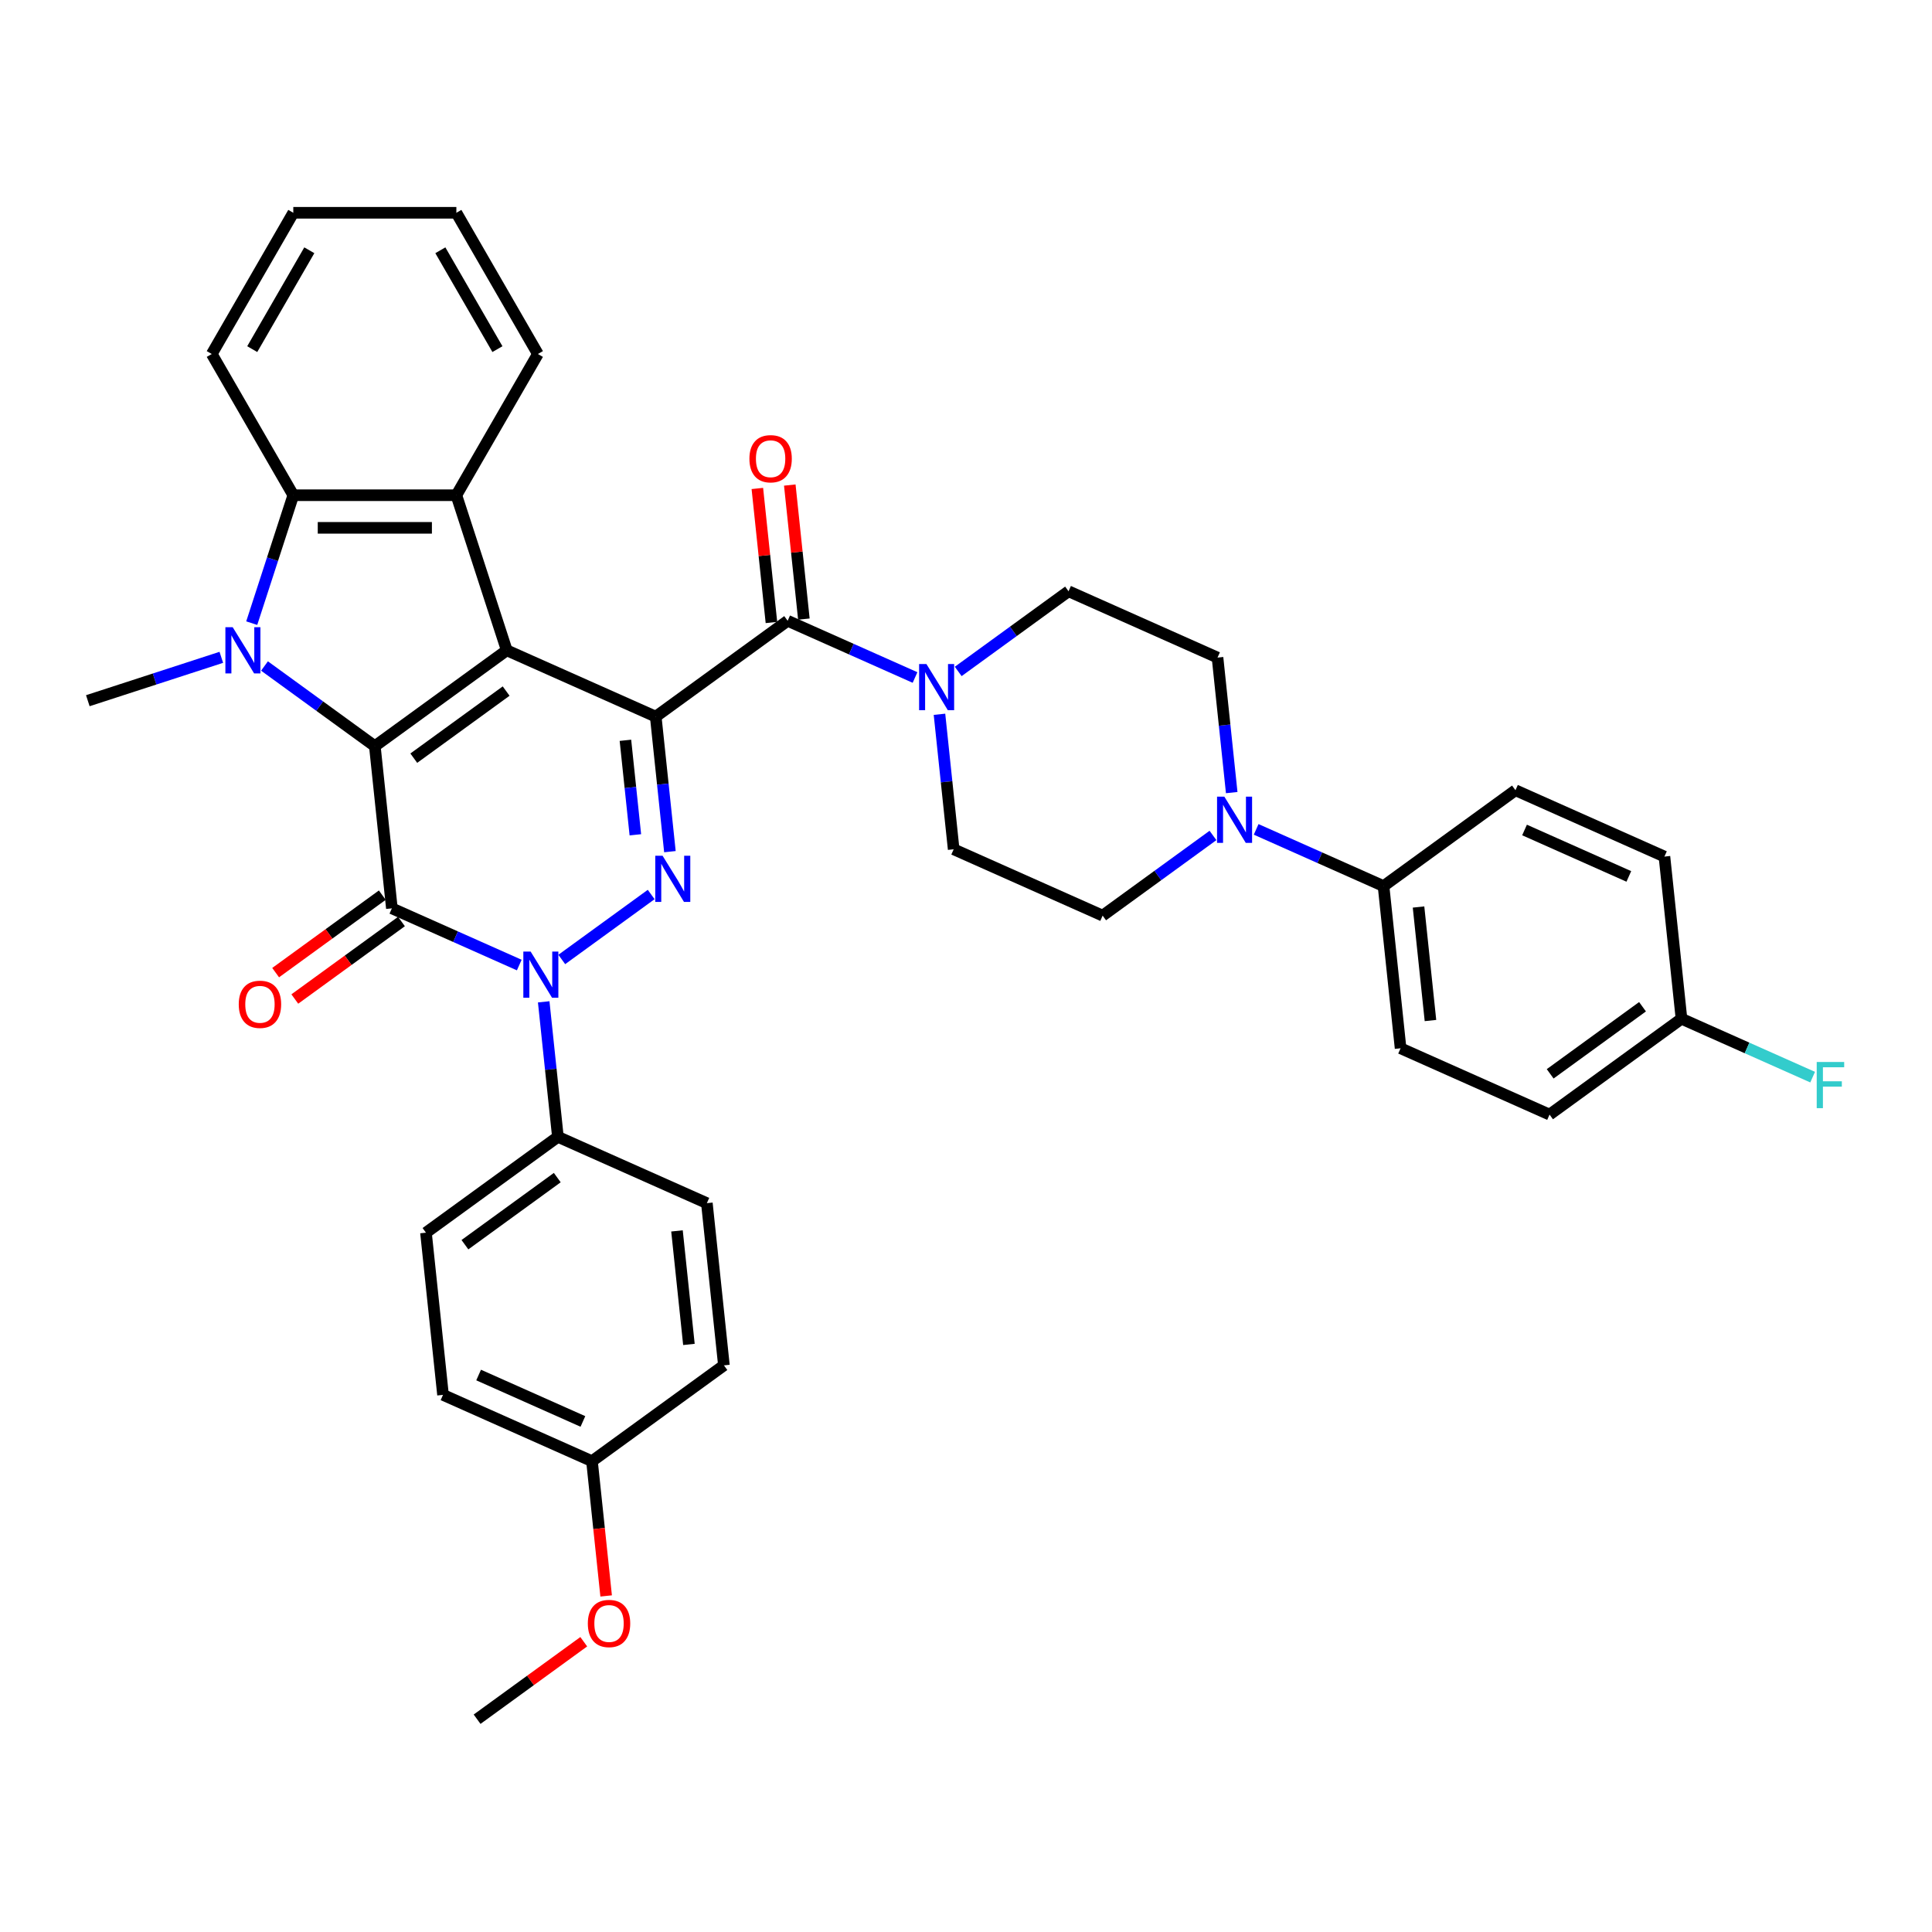<?xml version='1.0' encoding='iso-8859-1'?>
<svg version='1.1' baseProfile='full'
              xmlns='http://www.w3.org/2000/svg'
                      xmlns:rdkit='http://www.rdkit.org/xml'
                      xmlns:xlink='http://www.w3.org/1999/xlink'
                  xml:space='preserve'
width='1000px' height='1000px' viewBox='0 0 1000 1000'>
<!-- END OF HEADER -->
<rect style='opacity:1.0;fill:#FFFFFF;stroke:none' width='1000' height='1000' x='0' y='0'> </rect>
<path class='bond-0' d='M 339.404,370.932 L 262.297,336.601' style='fill:none;fill-rule:evenodd;stroke:#000000;stroke-width:6px;stroke-linecap:butt;stroke-linejoin:miter;stroke-opacity:1' />
<path class='bond-3' d='M 339.404,370.932 L 343.076,405.872' style='fill:none;fill-rule:evenodd;stroke:#000000;stroke-width:6px;stroke-linecap:butt;stroke-linejoin:miter;stroke-opacity:1' />
<path class='bond-3' d='M 343.076,405.872 L 346.749,440.812' style='fill:none;fill-rule:evenodd;stroke:#0000FF;stroke-width:6px;stroke-linecap:butt;stroke-linejoin:miter;stroke-opacity:1' />
<path class='bond-3' d='M 323.717,383.178 L 326.288,407.636' style='fill:none;fill-rule:evenodd;stroke:#000000;stroke-width:6px;stroke-linecap:butt;stroke-linejoin:miter;stroke-opacity:1' />
<path class='bond-3' d='M 326.288,407.636 L 328.859,432.094' style='fill:none;fill-rule:evenodd;stroke:#0000FF;stroke-width:6px;stroke-linecap:butt;stroke-linejoin:miter;stroke-opacity:1' />
<path class='bond-6' d='M 339.404,370.932 L 407.688,321.32' style='fill:none;fill-rule:evenodd;stroke:#000000;stroke-width:6px;stroke-linecap:butt;stroke-linejoin:miter;stroke-opacity:1' />
<path class='bond-1' d='M 262.297,336.601 L 194.012,386.213' style='fill:none;fill-rule:evenodd;stroke:#000000;stroke-width:6px;stroke-linecap:butt;stroke-linejoin:miter;stroke-opacity:1' />
<path class='bond-1' d='M 261.976,357.7 L 214.177,392.428' style='fill:none;fill-rule:evenodd;stroke:#000000;stroke-width:6px;stroke-linecap:butt;stroke-linejoin:miter;stroke-opacity:1' />
<path class='bond-7' d='M 262.297,336.601 L 236.214,256.328' style='fill:none;fill-rule:evenodd;stroke:#000000;stroke-width:6px;stroke-linecap:butt;stroke-linejoin:miter;stroke-opacity:1' />
<path class='bond-5' d='M 194.012,386.213 L 165.458,365.467' style='fill:none;fill-rule:evenodd;stroke:#000000;stroke-width:6px;stroke-linecap:butt;stroke-linejoin:miter;stroke-opacity:1' />
<path class='bond-5' d='M 165.458,365.467 L 136.903,344.721' style='fill:none;fill-rule:evenodd;stroke:#0000FF;stroke-width:6px;stroke-linecap:butt;stroke-linejoin:miter;stroke-opacity:1' />
<path class='bond-37' d='M 194.012,386.213 L 202.835,470.155' style='fill:none;fill-rule:evenodd;stroke:#000000;stroke-width:6px;stroke-linecap:butt;stroke-linejoin:miter;stroke-opacity:1' />
<path class='bond-2' d='M 202.835,470.155 L 235.801,484.832' style='fill:none;fill-rule:evenodd;stroke:#000000;stroke-width:6px;stroke-linecap:butt;stroke-linejoin:miter;stroke-opacity:1' />
<path class='bond-2' d='M 235.801,484.832 L 268.767,499.51' style='fill:none;fill-rule:evenodd;stroke:#0000FF;stroke-width:6px;stroke-linecap:butt;stroke-linejoin:miter;stroke-opacity:1' />
<path class='bond-12' d='M 197.874,463.326 L 170.273,483.38' style='fill:none;fill-rule:evenodd;stroke:#000000;stroke-width:6px;stroke-linecap:butt;stroke-linejoin:miter;stroke-opacity:1' />
<path class='bond-12' d='M 170.273,483.38 L 142.672,503.433' style='fill:none;fill-rule:evenodd;stroke:#FF0000;stroke-width:6px;stroke-linecap:butt;stroke-linejoin:miter;stroke-opacity:1' />
<path class='bond-12' d='M 207.796,476.983 L 180.195,497.037' style='fill:none;fill-rule:evenodd;stroke:#000000;stroke-width:6px;stroke-linecap:butt;stroke-linejoin:miter;stroke-opacity:1' />
<path class='bond-12' d='M 180.195,497.037 L 152.594,517.09' style='fill:none;fill-rule:evenodd;stroke:#FF0000;stroke-width:6px;stroke-linecap:butt;stroke-linejoin:miter;stroke-opacity:1' />
<path class='bond-4' d='M 337.052,462.993 L 290.772,496.617' style='fill:none;fill-rule:evenodd;stroke:#0000FF;stroke-width:6px;stroke-linecap:butt;stroke-linejoin:miter;stroke-opacity:1' />
<path class='bond-11' d='M 281.42,518.547 L 285.092,553.487' style='fill:none;fill-rule:evenodd;stroke:#0000FF;stroke-width:6px;stroke-linecap:butt;stroke-linejoin:miter;stroke-opacity:1' />
<path class='bond-11' d='M 285.092,553.487 L 288.765,588.427' style='fill:none;fill-rule:evenodd;stroke:#000000;stroke-width:6px;stroke-linecap:butt;stroke-linejoin:miter;stroke-opacity:1' />
<path class='bond-23' d='M 114.553,340.232 L 80.004,351.458' style='fill:none;fill-rule:evenodd;stroke:#0000FF;stroke-width:6px;stroke-linecap:butt;stroke-linejoin:miter;stroke-opacity:1' />
<path class='bond-23' d='M 80.004,351.458 L 45.455,362.684' style='fill:none;fill-rule:evenodd;stroke:#000000;stroke-width:6px;stroke-linecap:butt;stroke-linejoin:miter;stroke-opacity:1' />
<path class='bond-38' d='M 130.297,322.54 L 141.053,289.434' style='fill:none;fill-rule:evenodd;stroke:#0000FF;stroke-width:6px;stroke-linecap:butt;stroke-linejoin:miter;stroke-opacity:1' />
<path class='bond-38' d='M 141.053,289.434 L 151.81,256.328' style='fill:none;fill-rule:evenodd;stroke:#000000;stroke-width:6px;stroke-linecap:butt;stroke-linejoin:miter;stroke-opacity:1' />
<path class='bond-9' d='M 407.688,321.32 L 440.655,335.997' style='fill:none;fill-rule:evenodd;stroke:#000000;stroke-width:6px;stroke-linecap:butt;stroke-linejoin:miter;stroke-opacity:1' />
<path class='bond-9' d='M 440.655,335.997 L 473.621,350.675' style='fill:none;fill-rule:evenodd;stroke:#0000FF;stroke-width:6px;stroke-linecap:butt;stroke-linejoin:miter;stroke-opacity:1' />
<path class='bond-14' d='M 416.083,320.438 L 412.437,285.751' style='fill:none;fill-rule:evenodd;stroke:#000000;stroke-width:6px;stroke-linecap:butt;stroke-linejoin:miter;stroke-opacity:1' />
<path class='bond-14' d='M 412.437,285.751 L 408.791,251.064' style='fill:none;fill-rule:evenodd;stroke:#FF0000;stroke-width:6px;stroke-linecap:butt;stroke-linejoin:miter;stroke-opacity:1' />
<path class='bond-14' d='M 399.294,322.202 L 395.649,287.515' style='fill:none;fill-rule:evenodd;stroke:#000000;stroke-width:6px;stroke-linecap:butt;stroke-linejoin:miter;stroke-opacity:1' />
<path class='bond-14' d='M 395.649,287.515 L 392.003,252.829' style='fill:none;fill-rule:evenodd;stroke:#FF0000;stroke-width:6px;stroke-linecap:butt;stroke-linejoin:miter;stroke-opacity:1' />
<path class='bond-8' d='M 236.214,256.328 L 151.81,256.328' style='fill:none;fill-rule:evenodd;stroke:#000000;stroke-width:6px;stroke-linecap:butt;stroke-linejoin:miter;stroke-opacity:1' />
<path class='bond-8' d='M 223.554,273.209 L 164.471,273.209' style='fill:none;fill-rule:evenodd;stroke:#000000;stroke-width:6px;stroke-linecap:butt;stroke-linejoin:miter;stroke-opacity:1' />
<path class='bond-25' d='M 236.214,256.328 L 278.417,183.232' style='fill:none;fill-rule:evenodd;stroke:#000000;stroke-width:6px;stroke-linecap:butt;stroke-linejoin:miter;stroke-opacity:1' />
<path class='bond-32' d='M 151.81,256.328 L 109.608,183.232' style='fill:none;fill-rule:evenodd;stroke:#000000;stroke-width:6px;stroke-linecap:butt;stroke-linejoin:miter;stroke-opacity:1' />
<path class='bond-15' d='M 486.274,369.712 L 489.946,404.652' style='fill:none;fill-rule:evenodd;stroke:#0000FF;stroke-width:6px;stroke-linecap:butt;stroke-linejoin:miter;stroke-opacity:1' />
<path class='bond-15' d='M 489.946,404.652 L 493.618,439.592' style='fill:none;fill-rule:evenodd;stroke:#000000;stroke-width:6px;stroke-linecap:butt;stroke-linejoin:miter;stroke-opacity:1' />
<path class='bond-16' d='M 495.971,347.531 L 524.525,326.785' style='fill:none;fill-rule:evenodd;stroke:#0000FF;stroke-width:6px;stroke-linecap:butt;stroke-linejoin:miter;stroke-opacity:1' />
<path class='bond-16' d='M 524.525,326.785 L 553.08,306.039' style='fill:none;fill-rule:evenodd;stroke:#000000;stroke-width:6px;stroke-linecap:butt;stroke-linejoin:miter;stroke-opacity:1' />
<path class='bond-10' d='M 637.532,410.249 L 633.86,375.309' style='fill:none;fill-rule:evenodd;stroke:#0000FF;stroke-width:6px;stroke-linecap:butt;stroke-linejoin:miter;stroke-opacity:1' />
<path class='bond-10' d='M 633.86,375.309 L 630.187,340.369' style='fill:none;fill-rule:evenodd;stroke:#000000;stroke-width:6px;stroke-linecap:butt;stroke-linejoin:miter;stroke-opacity:1' />
<path class='bond-13' d='M 650.185,429.286 L 683.151,443.964' style='fill:none;fill-rule:evenodd;stroke:#0000FF;stroke-width:6px;stroke-linecap:butt;stroke-linejoin:miter;stroke-opacity:1' />
<path class='bond-13' d='M 683.151,443.964 L 716.117,458.641' style='fill:none;fill-rule:evenodd;stroke:#000000;stroke-width:6px;stroke-linecap:butt;stroke-linejoin:miter;stroke-opacity:1' />
<path class='bond-39' d='M 627.835,432.43 L 599.28,453.176' style='fill:none;fill-rule:evenodd;stroke:#0000FF;stroke-width:6px;stroke-linecap:butt;stroke-linejoin:miter;stroke-opacity:1' />
<path class='bond-39' d='M 599.28,453.176 L 570.725,473.923' style='fill:none;fill-rule:evenodd;stroke:#000000;stroke-width:6px;stroke-linecap:butt;stroke-linejoin:miter;stroke-opacity:1' />
<path class='bond-19' d='M 288.765,588.427 L 220.48,638.039' style='fill:none;fill-rule:evenodd;stroke:#000000;stroke-width:6px;stroke-linecap:butt;stroke-linejoin:miter;stroke-opacity:1' />
<path class='bond-19' d='M 288.444,609.526 L 240.645,644.254' style='fill:none;fill-rule:evenodd;stroke:#000000;stroke-width:6px;stroke-linecap:butt;stroke-linejoin:miter;stroke-opacity:1' />
<path class='bond-20' d='M 288.765,588.427 L 365.872,622.757' style='fill:none;fill-rule:evenodd;stroke:#000000;stroke-width:6px;stroke-linecap:butt;stroke-linejoin:miter;stroke-opacity:1' />
<path class='bond-21' d='M 716.117,458.641 L 724.94,542.583' style='fill:none;fill-rule:evenodd;stroke:#000000;stroke-width:6px;stroke-linecap:butt;stroke-linejoin:miter;stroke-opacity:1' />
<path class='bond-21' d='M 734.229,469.468 L 740.405,528.227' style='fill:none;fill-rule:evenodd;stroke:#000000;stroke-width:6px;stroke-linecap:butt;stroke-linejoin:miter;stroke-opacity:1' />
<path class='bond-22' d='M 716.117,458.641 L 784.402,409.03' style='fill:none;fill-rule:evenodd;stroke:#000000;stroke-width:6px;stroke-linecap:butt;stroke-linejoin:miter;stroke-opacity:1' />
<path class='bond-17' d='M 493.618,439.592 L 570.725,473.923' style='fill:none;fill-rule:evenodd;stroke:#000000;stroke-width:6px;stroke-linecap:butt;stroke-linejoin:miter;stroke-opacity:1' />
<path class='bond-18' d='M 553.08,306.039 L 630.187,340.369' style='fill:none;fill-rule:evenodd;stroke:#000000;stroke-width:6px;stroke-linecap:butt;stroke-linejoin:miter;stroke-opacity:1' />
<path class='bond-29' d='M 220.48,638.039 L 229.303,721.981' style='fill:none;fill-rule:evenodd;stroke:#000000;stroke-width:6px;stroke-linecap:butt;stroke-linejoin:miter;stroke-opacity:1' />
<path class='bond-30' d='M 365.872,622.757 L 374.695,706.699' style='fill:none;fill-rule:evenodd;stroke:#000000;stroke-width:6px;stroke-linecap:butt;stroke-linejoin:miter;stroke-opacity:1' />
<path class='bond-30' d='M 350.407,637.113 L 356.583,695.873' style='fill:none;fill-rule:evenodd;stroke:#000000;stroke-width:6px;stroke-linecap:butt;stroke-linejoin:miter;stroke-opacity:1' />
<path class='bond-28' d='M 724.94,542.583 L 802.047,576.914' style='fill:none;fill-rule:evenodd;stroke:#000000;stroke-width:6px;stroke-linecap:butt;stroke-linejoin:miter;stroke-opacity:1' />
<path class='bond-27' d='M 784.402,409.03 L 861.509,443.36' style='fill:none;fill-rule:evenodd;stroke:#000000;stroke-width:6px;stroke-linecap:butt;stroke-linejoin:miter;stroke-opacity:1' />
<path class='bond-27' d='M 789.102,429.601 L 843.077,453.632' style='fill:none;fill-rule:evenodd;stroke:#000000;stroke-width:6px;stroke-linecap:butt;stroke-linejoin:miter;stroke-opacity:1' />
<path class='bond-24' d='M 870.331,527.302 L 861.509,443.36' style='fill:none;fill-rule:evenodd;stroke:#000000;stroke-width:6px;stroke-linecap:butt;stroke-linejoin:miter;stroke-opacity:1' />
<path class='bond-31' d='M 870.331,527.302 L 904.277,542.415' style='fill:none;fill-rule:evenodd;stroke:#000000;stroke-width:6px;stroke-linecap:butt;stroke-linejoin:miter;stroke-opacity:1' />
<path class='bond-31' d='M 904.277,542.415 L 938.222,557.529' style='fill:none;fill-rule:evenodd;stroke:#33CCCC;stroke-width:6px;stroke-linecap:butt;stroke-linejoin:miter;stroke-opacity:1' />
<path class='bond-42' d='M 870.331,527.302 L 802.047,576.914' style='fill:none;fill-rule:evenodd;stroke:#000000;stroke-width:6px;stroke-linecap:butt;stroke-linejoin:miter;stroke-opacity:1' />
<path class='bond-42' d='M 850.166,521.087 L 802.367,555.815' style='fill:none;fill-rule:evenodd;stroke:#000000;stroke-width:6px;stroke-linecap:butt;stroke-linejoin:miter;stroke-opacity:1' />
<path class='bond-35' d='M 278.417,183.232 L 236.214,110.136' style='fill:none;fill-rule:evenodd;stroke:#000000;stroke-width:6px;stroke-linecap:butt;stroke-linejoin:miter;stroke-opacity:1' />
<path class='bond-35' d='M 257.467,180.708 L 227.926,129.54' style='fill:none;fill-rule:evenodd;stroke:#000000;stroke-width:6px;stroke-linecap:butt;stroke-linejoin:miter;stroke-opacity:1' />
<path class='bond-26' d='M 306.41,756.311 L 374.695,706.699' style='fill:none;fill-rule:evenodd;stroke:#000000;stroke-width:6px;stroke-linecap:butt;stroke-linejoin:miter;stroke-opacity:1' />
<path class='bond-33' d='M 306.41,756.311 L 310.075,791.183' style='fill:none;fill-rule:evenodd;stroke:#000000;stroke-width:6px;stroke-linecap:butt;stroke-linejoin:miter;stroke-opacity:1' />
<path class='bond-33' d='M 310.075,791.183 L 313.741,826.056' style='fill:none;fill-rule:evenodd;stroke:#FF0000;stroke-width:6px;stroke-linecap:butt;stroke-linejoin:miter;stroke-opacity:1' />
<path class='bond-40' d='M 306.41,756.311 L 229.303,721.981' style='fill:none;fill-rule:evenodd;stroke:#000000;stroke-width:6px;stroke-linecap:butt;stroke-linejoin:miter;stroke-opacity:1' />
<path class='bond-40' d='M 301.71,735.74 L 247.735,711.709' style='fill:none;fill-rule:evenodd;stroke:#000000;stroke-width:6px;stroke-linecap:butt;stroke-linejoin:miter;stroke-opacity:1' />
<path class='bond-41' d='M 109.608,183.232 L 151.81,110.136' style='fill:none;fill-rule:evenodd;stroke:#000000;stroke-width:6px;stroke-linecap:butt;stroke-linejoin:miter;stroke-opacity:1' />
<path class='bond-41' d='M 130.558,180.708 L 160.099,129.54' style='fill:none;fill-rule:evenodd;stroke:#000000;stroke-width:6px;stroke-linecap:butt;stroke-linejoin:miter;stroke-opacity:1' />
<path class='bond-34' d='M 302.15,849.758 L 274.549,869.811' style='fill:none;fill-rule:evenodd;stroke:#FF0000;stroke-width:6px;stroke-linecap:butt;stroke-linejoin:miter;stroke-opacity:1' />
<path class='bond-34' d='M 274.549,869.811 L 246.948,889.864' style='fill:none;fill-rule:evenodd;stroke:#000000;stroke-width:6px;stroke-linecap:butt;stroke-linejoin:miter;stroke-opacity:1' />
<path class='bond-36' d='M 236.214,110.136 L 151.81,110.136' style='fill:none;fill-rule:evenodd;stroke:#000000;stroke-width:6px;stroke-linecap:butt;stroke-linejoin:miter;stroke-opacity:1' />
<path  class='atom-4' d='M 342.943 442.922
L 350.776 455.583
Q 351.552 456.832, 352.801 459.094
Q 354.051 461.356, 354.118 461.491
L 354.118 442.922
L 357.292 442.922
L 357.292 466.825
L 354.017 466.825
L 345.61 452.983
Q 344.631 451.362, 343.584 449.505
Q 342.572 447.649, 342.268 447.075
L 342.268 466.825
L 339.162 466.825
L 339.162 442.922
L 342.943 442.922
' fill='#0000FF'/>
<path  class='atom-5' d='M 274.658 492.534
L 282.491 505.194
Q 283.268 506.443, 284.517 508.705
Q 285.766 510.967, 285.834 511.102
L 285.834 492.534
L 289.007 492.534
L 289.007 516.437
L 285.732 516.437
L 277.326 502.595
Q 276.346 500.974, 275.3 499.117
Q 274.287 497.26, 273.983 496.686
L 273.983 516.437
L 270.877 516.437
L 270.877 492.534
L 274.658 492.534
' fill='#0000FF'/>
<path  class='atom-6' d='M 120.444 324.65
L 128.277 337.31
Q 129.053 338.56, 130.303 340.822
Q 131.552 343.084, 131.619 343.219
L 131.619 324.65
L 134.793 324.65
L 134.793 348.553
L 131.518 348.553
L 123.111 334.711
Q 122.132 333.09, 121.086 331.233
Q 120.073 329.376, 119.769 328.802
L 119.769 348.553
L 116.663 348.553
L 116.663 324.65
L 120.444 324.65
' fill='#0000FF'/>
<path  class='atom-10' d='M 479.512 343.699
L 487.345 356.359
Q 488.121 357.609, 489.37 359.871
Q 490.62 362.133, 490.687 362.268
L 490.687 343.699
L 493.861 343.699
L 493.861 367.602
L 490.586 367.602
L 482.179 353.76
Q 481.2 352.139, 480.153 350.282
Q 479.141 348.425, 478.837 347.851
L 478.837 367.602
L 475.731 367.602
L 475.731 343.699
L 479.512 343.699
' fill='#0000FF'/>
<path  class='atom-11' d='M 633.726 412.359
L 641.559 425.02
Q 642.335 426.269, 643.585 428.531
Q 644.834 430.793, 644.901 430.928
L 644.901 412.359
L 648.075 412.359
L 648.075 436.263
L 644.8 436.263
L 636.393 422.42
Q 635.414 420.8, 634.368 418.943
Q 633.355 417.086, 633.051 416.512
L 633.051 436.263
L 629.945 436.263
L 629.945 412.359
L 633.726 412.359
' fill='#0000FF'/>
<path  class='atom-13' d='M 123.578 519.834
Q 123.578 514.094, 126.414 510.887
Q 129.25 507.68, 134.55 507.68
Q 139.851 507.68, 142.687 510.887
Q 145.523 514.094, 145.523 519.834
Q 145.523 525.641, 142.653 528.95
Q 139.784 532.225, 134.55 532.225
Q 129.284 532.225, 126.414 528.95
Q 123.578 525.675, 123.578 519.834
M 134.55 529.524
Q 138.197 529.524, 140.155 527.093
Q 142.147 524.628, 142.147 519.834
Q 142.147 515.141, 140.155 512.778
Q 138.197 510.381, 134.55 510.381
Q 130.904 510.381, 128.912 512.744
Q 126.954 515.107, 126.954 519.834
Q 126.954 524.662, 128.912 527.093
Q 130.904 529.524, 134.55 529.524
' fill='#FF0000'/>
<path  class='atom-15' d='M 387.893 237.446
Q 387.893 231.706, 390.729 228.499
Q 393.565 225.291, 398.866 225.291
Q 404.166 225.291, 407.002 228.499
Q 409.838 231.706, 409.838 237.446
Q 409.838 243.253, 406.969 246.561
Q 404.099 249.836, 398.866 249.836
Q 393.599 249.836, 390.729 246.561
Q 387.893 243.286, 387.893 237.446
M 398.866 247.135
Q 402.512 247.135, 404.47 244.704
Q 406.462 242.24, 406.462 237.446
Q 406.462 232.753, 404.47 230.389
Q 402.512 227.992, 398.866 227.992
Q 395.22 227.992, 393.228 230.356
Q 391.269 232.719, 391.269 237.446
Q 391.269 242.274, 393.228 244.704
Q 395.22 247.135, 398.866 247.135
' fill='#FF0000'/>
<path  class='atom-32' d='M 940.332 549.681
L 954.545 549.681
L 954.545 552.415
L 943.539 552.415
L 943.539 559.674
L 953.33 559.674
L 953.33 562.443
L 943.539 562.443
L 943.539 573.584
L 940.332 573.584
L 940.332 549.681
' fill='#33CCCC'/>
<path  class='atom-34' d='M 304.26 840.32
Q 304.26 834.581, 307.096 831.374
Q 309.932 828.166, 315.233 828.166
Q 320.533 828.166, 323.369 831.374
Q 326.205 834.581, 326.205 840.32
Q 326.205 846.127, 323.336 849.436
Q 320.466 852.711, 315.233 852.711
Q 309.966 852.711, 307.096 849.436
Q 304.26 846.161, 304.26 840.32
M 315.233 850.01
Q 318.879 850.01, 320.837 847.579
Q 322.829 845.115, 322.829 840.32
Q 322.829 835.627, 320.837 833.264
Q 318.879 830.867, 315.233 830.867
Q 311.586 830.867, 309.595 833.23
Q 307.636 835.594, 307.636 840.32
Q 307.636 845.148, 309.595 847.579
Q 311.586 850.01, 315.233 850.01
' fill='#FF0000'/>
</svg>
